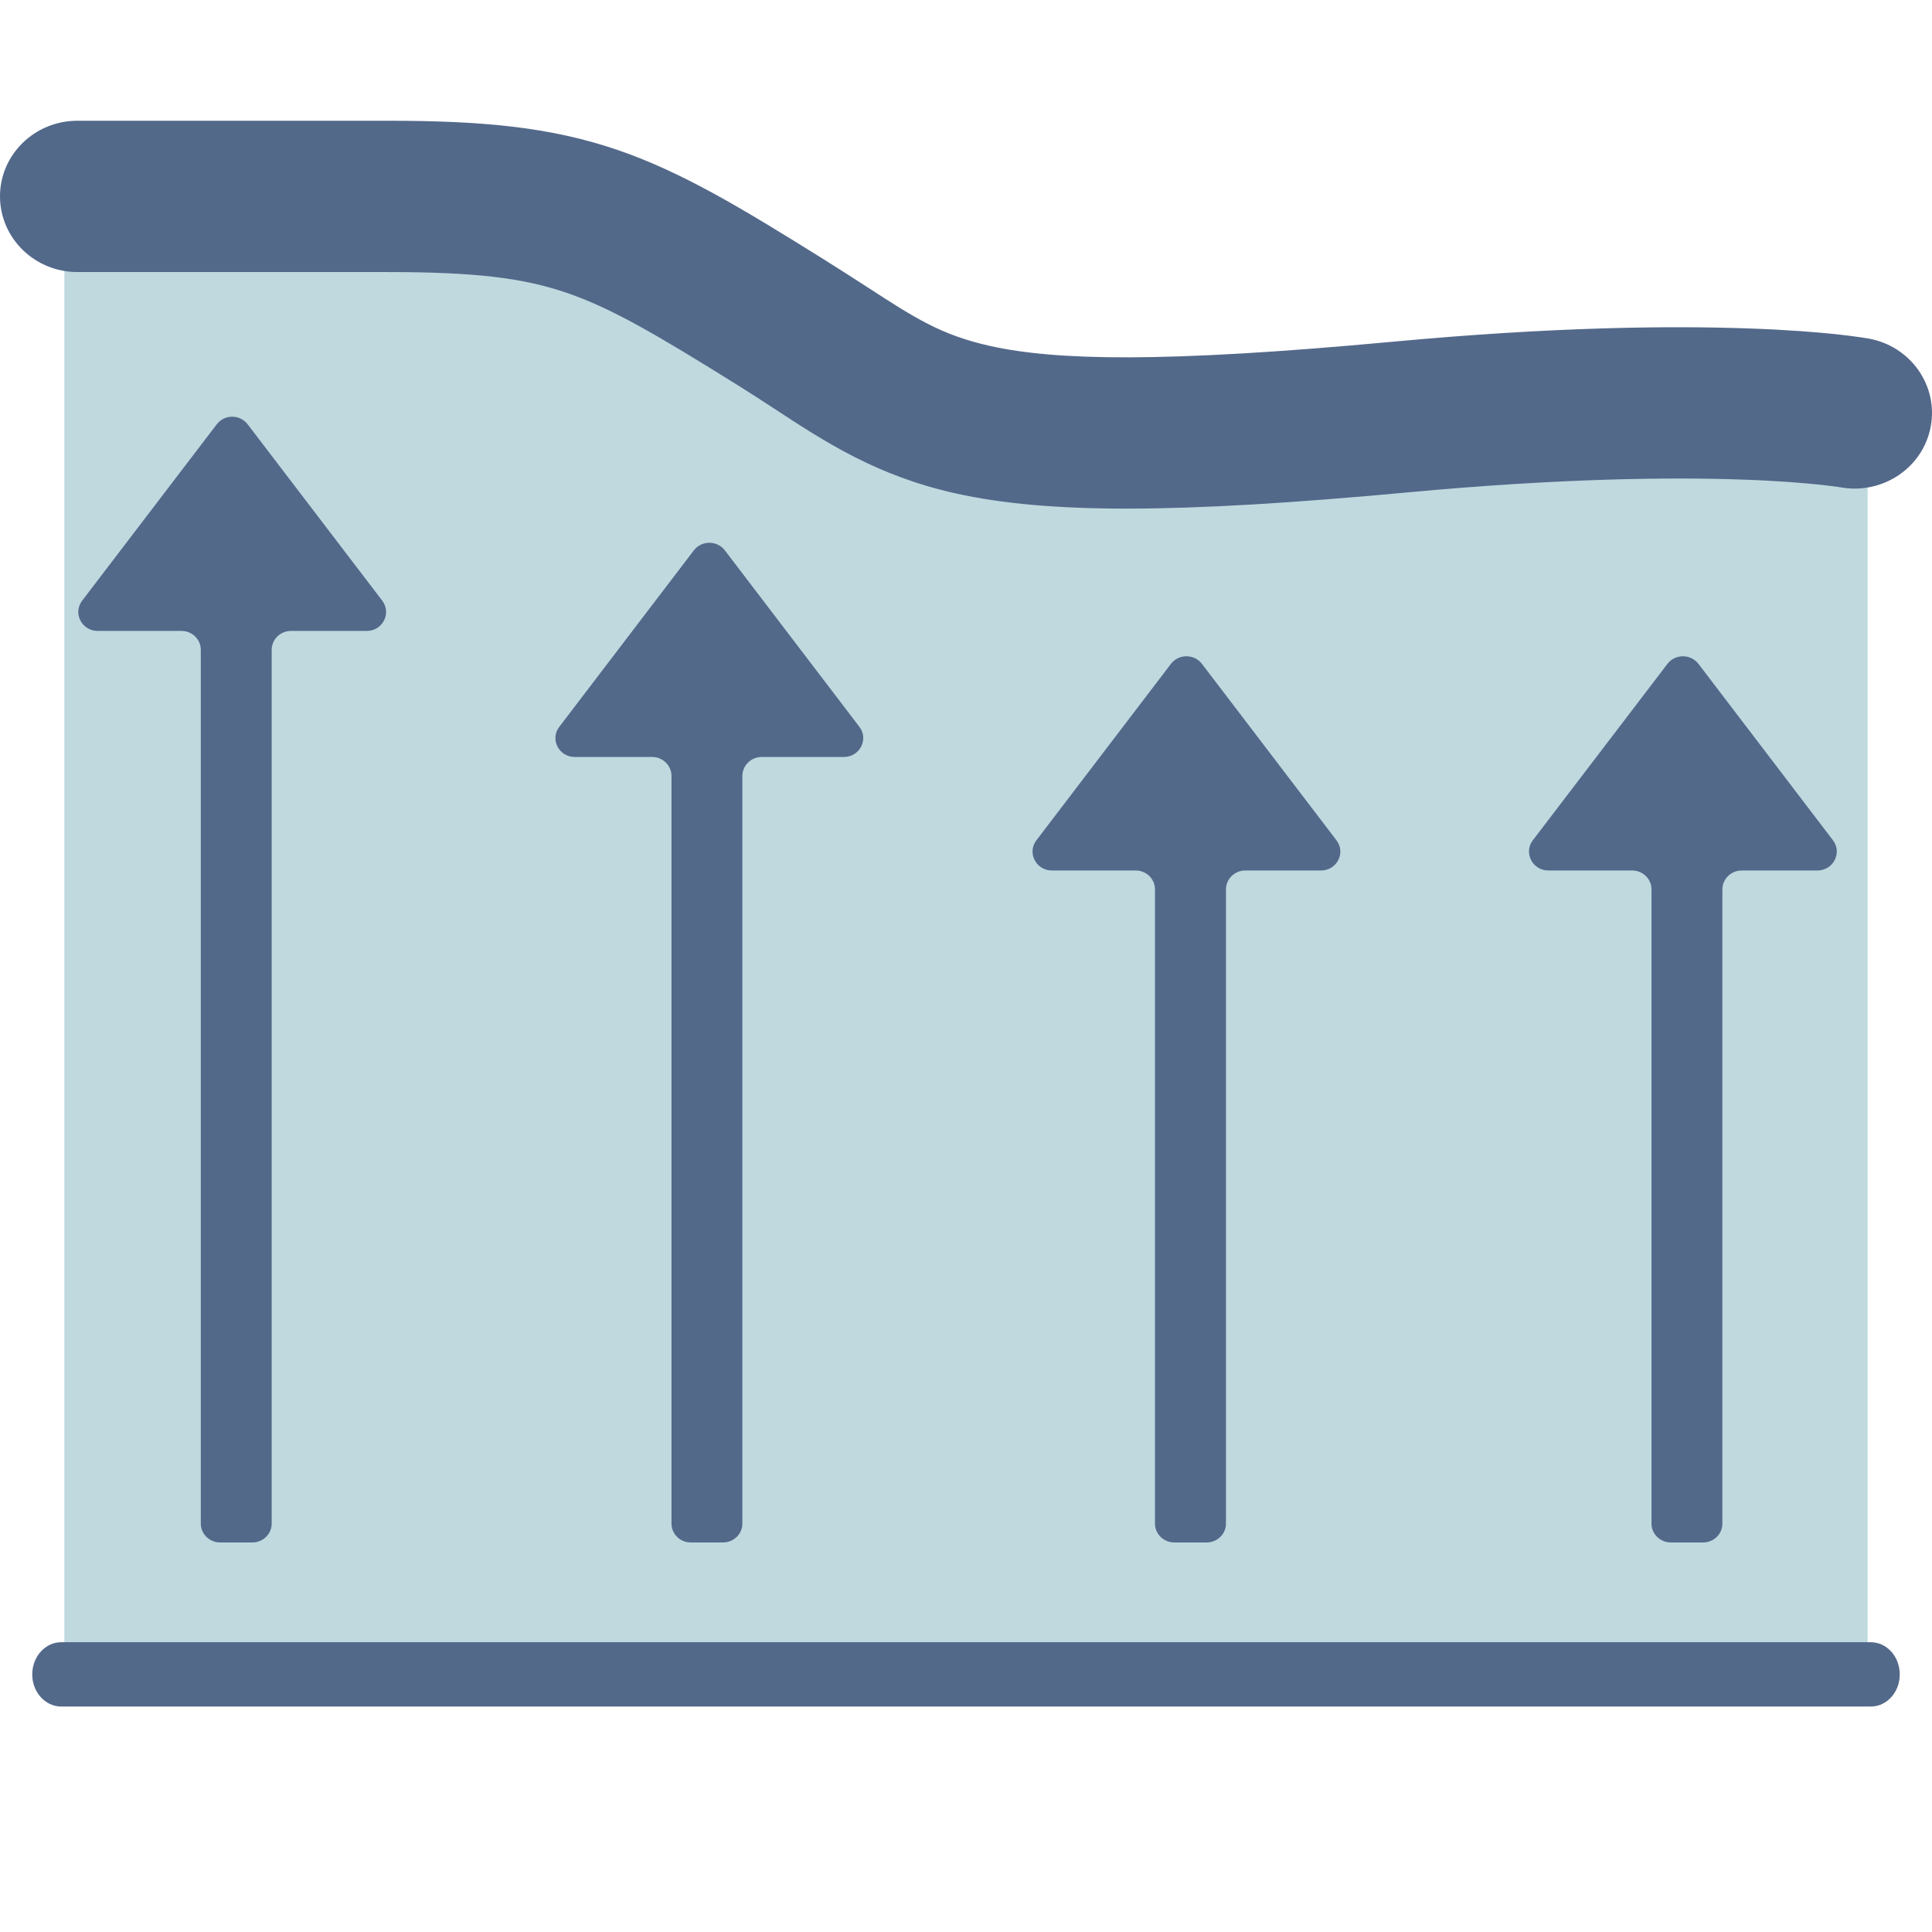 <svg width="16" height="16" viewBox="0 0 16 16" fill="none" xmlns="http://www.w3.org/2000/svg">
<path d="M1.083 1.683C0.523 1.683 0.572 1.672 0.533 1.533V13.867H15.467V3.667C15.467 3.667 14.67 3.214 9.063 3.94C7.815 4.102 7.523 3.664 6.313 2.684C5.346 1.899 4.392 1.729 4.036 1.743C3.286 1.723 1.644 1.683 1.083 1.683Z" fill="#C0D9DF"/>
<path d="M0.641 1C0.287 1 0 1.28 0 1.626C0 1.972 0.287 2.253 0.641 2.253H3.211C3.943 2.253 4.335 2.303 4.69 2.424C5.063 2.551 5.436 2.77 6.124 3.199C6.22 3.259 6.314 3.32 6.407 3.381C6.834 3.661 7.262 3.941 7.914 4.086C8.682 4.257 9.758 4.254 11.655 4.078C12.938 3.959 13.851 3.951 14.435 3.972C14.727 3.982 14.937 4 15.07 4.014C15.136 4.021 15.183 4.027 15.212 4.031C15.226 4.033 15.236 4.035 15.241 4.036L15.244 4.036C15.591 4.098 15.925 3.874 15.989 3.535C16.054 3.194 15.824 2.867 15.476 2.804L15.359 3.419C15.476 2.804 15.476 2.804 15.476 2.804L15.475 2.804L15.473 2.803L15.467 2.802C15.463 2.802 15.457 2.801 15.451 2.8C15.438 2.797 15.42 2.795 15.398 2.792C15.353 2.785 15.29 2.777 15.208 2.768C15.044 2.751 14.803 2.731 14.481 2.72C13.838 2.697 12.868 2.706 11.534 2.83C9.631 3.007 8.744 2.986 8.199 2.865C7.794 2.774 7.582 2.637 7.186 2.38C7.078 2.31 6.956 2.232 6.813 2.142C6.15 1.729 5.651 1.425 5.112 1.241C4.555 1.051 3.993 1 3.211 1H0.641Z" fill="#53698A"/>
<path d="M3.037 5.225C3.169 5.225 3.244 5.078 3.166 4.975L2.051 3.514C1.987 3.43 1.859 3.43 1.795 3.514L0.68 4.975C0.602 5.078 0.677 5.225 0.809 5.225H1.503C1.591 5.225 1.663 5.295 1.663 5.382V12.618C1.663 12.704 1.735 12.774 1.823 12.774H2.09C2.178 12.774 2.25 12.704 2.25 12.618V5.382C2.25 5.295 2.322 5.225 2.41 5.225H3.037Z" fill="#53698A"/>
<path d="M7.117 6.019C7.196 6.122 7.12 6.269 6.989 6.269H6.308C6.22 6.269 6.148 6.34 6.148 6.426V12.618C6.148 12.704 6.076 12.774 5.988 12.774H5.721C5.632 12.774 5.561 12.704 5.561 12.618V6.426C5.561 6.34 5.489 6.269 5.401 6.269H4.76C4.628 6.269 4.553 6.122 4.632 6.019L5.746 4.558C5.81 4.474 5.939 4.474 6.003 4.558L7.117 6.019Z" fill="#53698A"/>
<path d="M11.068 6.959C11.147 7.062 11.072 7.209 10.94 7.209H10.313C10.225 7.209 10.153 7.279 10.153 7.366V12.618C10.153 12.704 10.081 12.774 9.993 12.774H9.726C9.637 12.774 9.565 12.704 9.565 12.618V7.366C9.565 7.279 9.494 7.209 9.405 7.209H8.711C8.58 7.209 8.504 7.062 8.583 6.959L9.697 5.498C9.761 5.414 9.89 5.414 9.954 5.498L11.068 6.959Z" fill="#53698A"/>
<path d="M15.18 6.959C15.258 7.062 15.183 7.209 15.051 7.209H14.425C14.336 7.209 14.264 7.279 14.264 7.366V12.618C14.264 12.704 14.193 12.774 14.104 12.774H13.837C13.749 12.774 13.677 12.704 13.677 12.618V7.366C13.677 7.279 13.605 7.209 13.517 7.209H12.823C12.691 7.209 12.616 7.062 12.694 6.959L13.809 5.498C13.873 5.414 14.001 5.414 14.066 5.498L15.18 6.959Z" fill="#53698A"/>
<path d="M0.508 13.6C0.375 13.6 0.267 13.719 0.267 13.867C0.267 14.014 0.375 14.133 0.508 14.133H15.492C15.626 14.133 15.733 14.014 15.733 13.867C15.733 13.719 15.626 13.6 15.492 13.6H0.508Z" fill="#53698A"/>
</svg>
